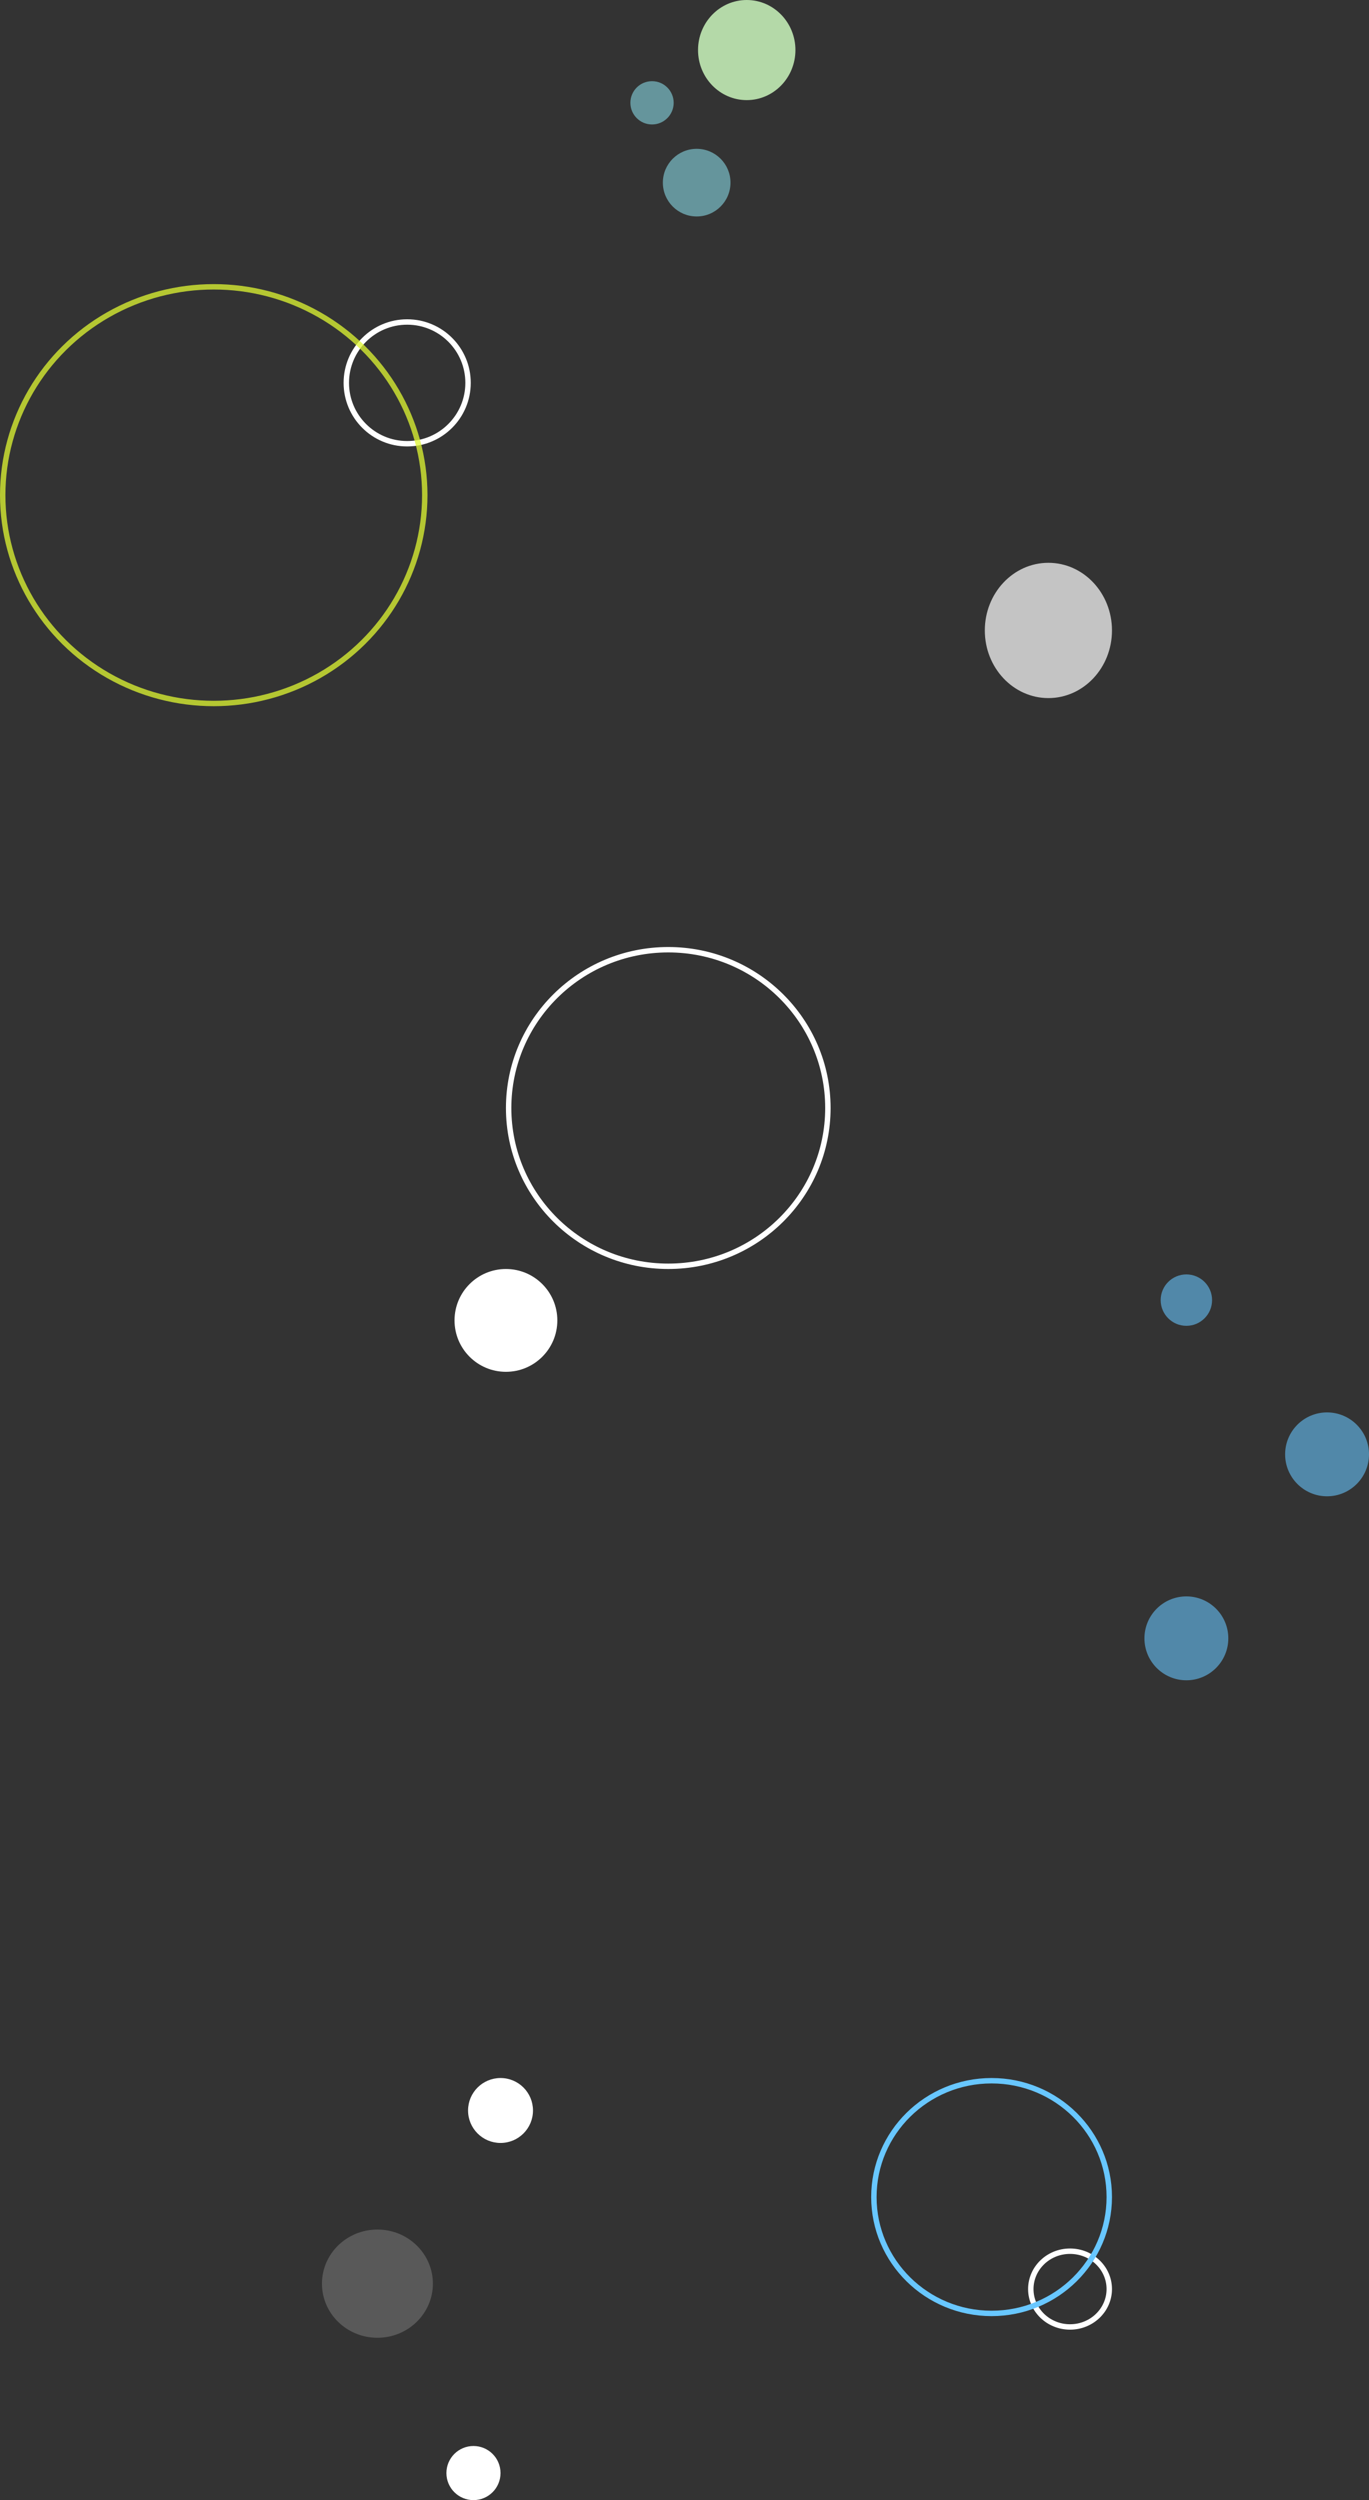 <svg xmlns="http://www.w3.org/2000/svg" width="506" height="924" viewBox="0 0 506 924">
  <rect x="0" y="0" width="506" height="924" fill="#333333" stroke="none"/>
  <g id="bubble_right" transform="translate(-1386 -2279)">
    <g id="グループ_466" data-name="グループ 466" transform="translate(1766.107 3110.05)">
      <g id="楕円形_6" data-name="楕円形 6" transform="translate(-0.107 -0.049)" fill="none" stroke="#fff" stroke-width="2">
        <ellipse cx="15.5" cy="15" rx="15.5" ry="15" stroke="none"/>
        <ellipse cx="15.5" cy="15" rx="14.5" ry="14" fill="none"/>
      </g>
    </g>
    <g id="グループ_43" data-name="グループ 43" transform="translate(1513.02 2397.423)">
      <g id="楕円形_6-2" data-name="楕円形 6" transform="translate(-0.019 -0.423)" fill="none" stroke="#fff" stroke-width="2">
        <circle cx="23.5" cy="23.5" r="23.5" stroke="none"/>
        <circle cx="23.5" cy="23.5" r="22.5" fill="none"/>
      </g>
    </g>
    <g id="グループ_44" data-name="グループ 44" transform="translate(1385.5 2384)" opacity="0.76">
      <g id="楕円形_6-3" data-name="楕円形 6" transform="translate(0.5 0)" fill="none" stroke="#def632" stroke-width="2">
        <ellipse cx="79" cy="78" rx="79" ry="78" stroke="none"/>
        <ellipse cx="79" cy="78" rx="78" ry="77" fill="none"/>
      </g>
    </g>
    <g id="グループ_465" data-name="グループ 465" transform="translate(1708 3046.793)">
      <g id="楕円形_6-4" data-name="楕円形 6" transform="translate(0 0.207)" fill="none" stroke="#68c7ff" stroke-width="2">
        <ellipse cx="44.5" cy="44" rx="44.5" ry="44" stroke="none"/>
        <ellipse cx="44.5" cy="44" rx="43.5" ry="43" fill="none"/>
      </g>
    </g>
    <g id="グループ_51" data-name="グループ 51" transform="translate(1809.356 2869.908)" opacity="0.58">
      <circle id="楕円形_6-5" data-name="楕円形 6" cx="15.5" cy="15.5" r="15.5" transform="translate(-0.357 -0.908)" fill="#68c7ff"/>
    </g>
    <g id="グループ_62" data-name="グループ 62" transform="translate(1861.356 2801.908)" opacity="0.58">
      <circle id="楕円形_6-6" data-name="楕円形 6" cx="15.5" cy="15.5" r="15.5" transform="translate(-0.357 -0.908)" fill="#68c7ff"/>
    </g>
    <g id="グループ_63" data-name="グループ 63" transform="translate(1815.451 2751.002)" opacity="0.58">
      <circle id="楕円形_6-7" data-name="楕円形 6" cx="9.5" cy="9.5" r="9.5" transform="translate(-0.451 -1.002)" fill="#68c7ff"/>
    </g>
    <g id="グループ_42" data-name="グループ 42" transform="translate(1643.603 2279.455)">
      <ellipse id="楕円形_6-8" data-name="楕円形 6" cx="18" cy="18.5" rx="18" ry="18.5" transform="translate(0.397 -0.455)" fill="#b4d9a8"/>
    </g>
    <g id="グループ_467" data-name="グループ 467" transform="translate(1505 3103)" opacity="0.19">
      <ellipse id="楕円形_6-9" data-name="楕円形 6" cx="20.5" cy="20" rx="20.5" ry="20" transform="translate(0)" fill="#fff"/>
    </g>
    <g id="グループ_38" data-name="グループ 38" transform="translate(-52 37)">
      <circle id="楕円形_7" data-name="楕円形 7" cx="19" cy="19" r="19" transform="translate(1606 2711)" fill="#fff"/>
      <g id="楕円形_8" data-name="楕円形 8" transform="translate(1625 2592)" fill="none" stroke="#fff" stroke-width="2">
        <ellipse cx="60" cy="59.5" rx="60" ry="59.5" stroke="none"/>
        <ellipse cx="60" cy="59.5" rx="59" ry="58.5" fill="none"/>
      </g>
    </g>
    <circle id="楕円形_9" data-name="楕円形 9" cx="8" cy="8" r="8" transform="translate(1619 2309)" fill="#65959c"/>
    <ellipse id="楕円形_37" data-name="楕円形 37" cx="12" cy="12" rx="12" ry="12" transform="translate(1559 3047)" fill="#fff"/>
    <circle id="楕円形_11" data-name="楕円形 11" cx="12.5" cy="12.5" r="12.5" transform="translate(1631 2334)" fill="#65959c"/>
    <ellipse id="楕円形_38" data-name="楕円形 38" cx="10" cy="10" rx="10" ry="10" transform="translate(1551 3183)" fill="#fff"/>
    <ellipse id="楕円形_12" data-name="楕円形 12" cx="23.5" cy="25" rx="23.5" ry="25" transform="translate(1750 2487)" fill="#fff" opacity="0.71"/>
  </g>
</svg>
